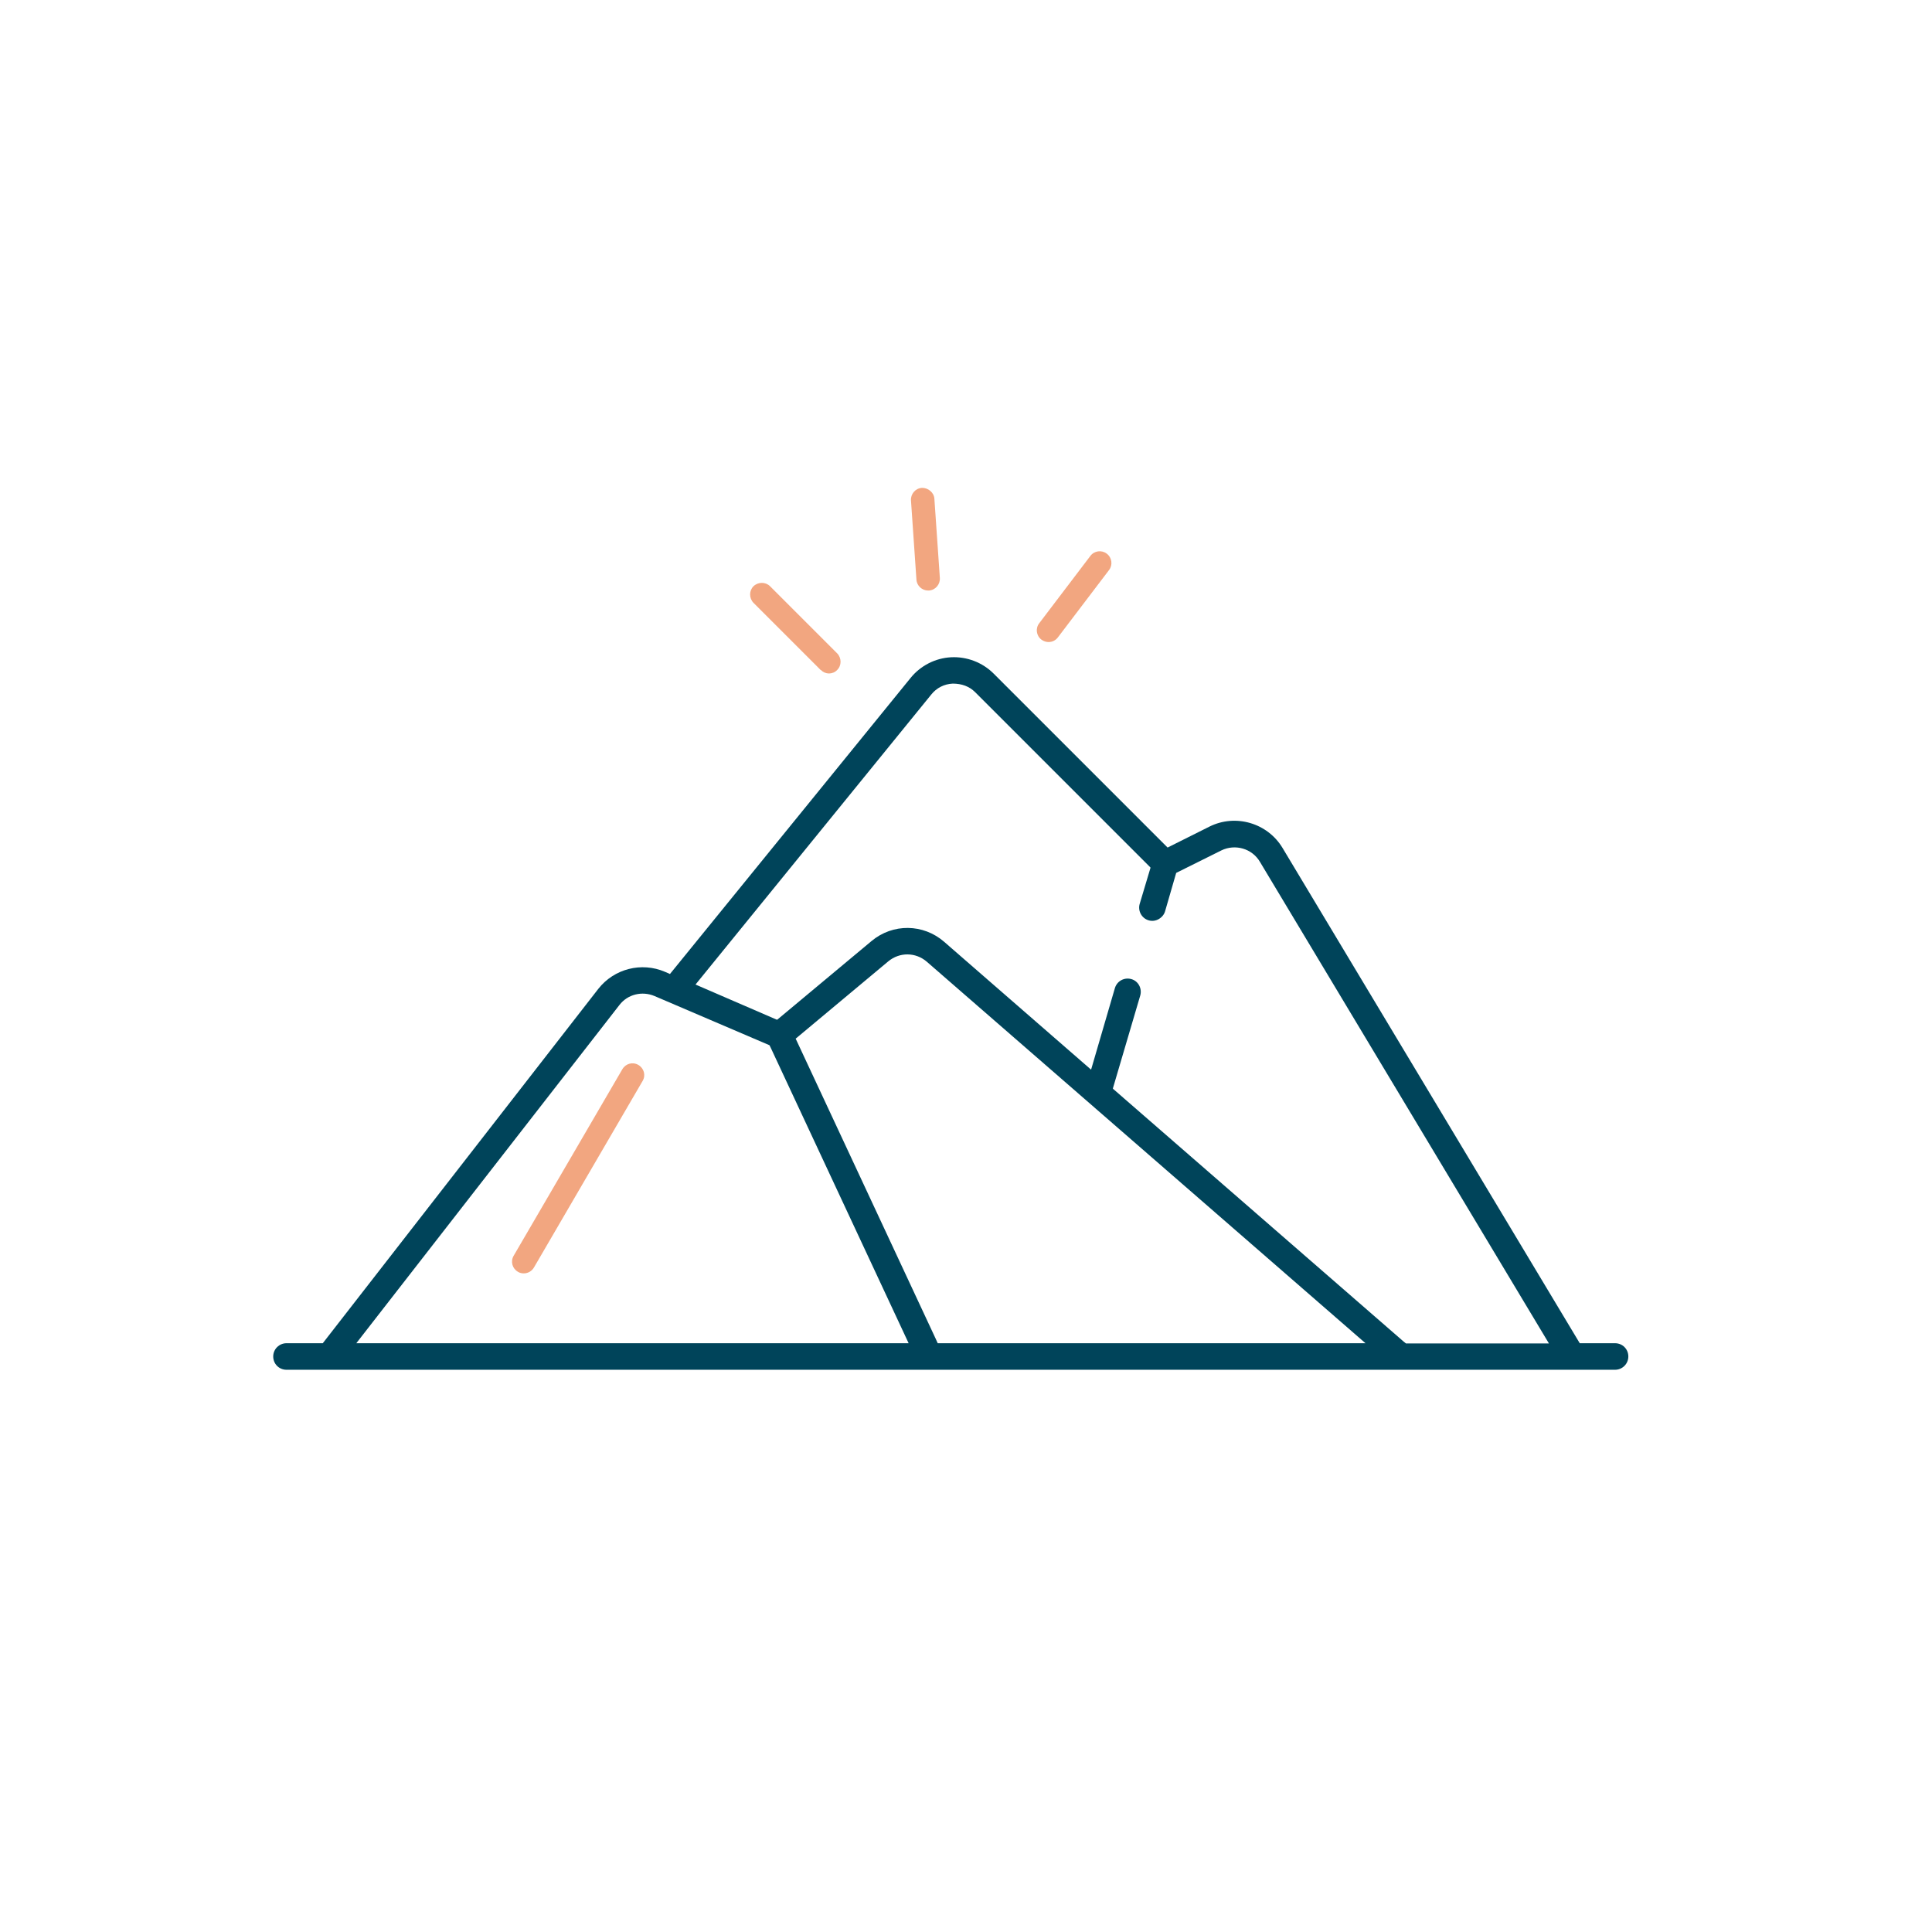 <svg width="96" height="96" viewBox="0 0 96 96" fill="none" xmlns="http://www.w3.org/2000/svg">
<path d="M80.252 66.744H78.497L63.728 42.133C62.982 40.892 61.391 40.426 60.092 41.076L58.017 42.114L57.842 41.939L49.377 33.474C48.815 32.911 48.039 32.62 47.263 32.659C46.477 32.698 45.74 33.076 45.246 33.687L33.29 48.397L33.047 48.291C31.874 47.786 30.516 48.136 29.731 49.134L16.039 66.744H14.235C13.876 66.744 13.576 67.035 13.576 67.403C13.576 67.772 13.867 68.063 14.235 68.063H80.252C80.611 68.063 80.911 67.772 80.911 67.403C80.911 67.035 80.621 66.744 80.252 66.744ZM17.707 66.744L17.765 66.666L30.778 49.939C31.185 49.406 31.903 49.231 32.524 49.493L38.235 51.937L38.293 52.053L45.149 66.744H17.707ZM46.594 66.744L46.507 66.55L39.535 51.607L39.564 51.588L44.141 47.767C44.703 47.302 45.498 47.311 46.051 47.786L67.85 66.744H46.594ZM69.847 66.744L69.75 66.666L55.302 54.099V54.07L56.659 49.464C56.756 49.115 56.562 48.746 56.213 48.65C55.864 48.553 55.505 48.746 55.399 49.096L54.216 53.149L54.157 53.1L46.914 46.797C45.876 45.896 44.364 45.876 43.307 46.759L38.623 50.666H38.594L34.56 48.921L34.599 48.873L46.274 34.511C46.536 34.182 46.914 33.988 47.34 33.968C47.787 33.968 48.165 34.104 48.456 34.395L57.164 43.103V43.132L56.63 44.916C56.582 45.081 56.601 45.265 56.688 45.42C56.776 45.576 56.911 45.682 57.076 45.731C57.241 45.779 57.416 45.76 57.571 45.672C57.726 45.585 57.842 45.45 57.891 45.285L58.444 43.374L60.684 42.259C61.372 41.92 62.216 42.162 62.604 42.822L76.965 66.754H69.857L69.847 66.744Z" fill="#00445A"/>
<path d="M31.719 52.916C31.438 52.751 31.088 52.848 30.924 53.13L25.522 62.4C25.358 62.681 25.454 63.03 25.736 63.195C25.823 63.253 25.93 63.273 26.027 63.273C26.23 63.273 26.424 63.166 26.531 62.982L31.932 53.711C32.097 53.43 32 53.081 31.719 52.916Z" fill="#F2A680"/>
<path d="M40.785 33.29C40.902 33.406 41.047 33.465 41.193 33.465C41.338 33.465 41.493 33.406 41.6 33.29C41.823 33.067 41.823 32.698 41.6 32.466L38.264 29.13C38.041 28.907 37.673 28.907 37.44 29.13C37.217 29.353 37.217 29.721 37.44 29.954L40.776 33.29H40.785Z" fill="#F2A680"/>
<path d="M52.102 31.903C52.276 31.903 52.451 31.826 52.567 31.67L55.108 28.325C55.302 28.073 55.253 27.704 54.992 27.51C54.739 27.316 54.371 27.365 54.177 27.627L51.636 30.972C51.442 31.224 51.491 31.593 51.753 31.787C51.859 31.864 51.986 31.903 52.102 31.903Z" fill="#F2A680"/>
<path d="M46.119 29.343C46.119 29.343 46.148 29.343 46.158 29.343C46.478 29.323 46.72 29.042 46.701 28.722L46.429 24.785C46.41 24.465 46.109 24.233 45.809 24.242C45.489 24.262 45.246 24.543 45.266 24.863L45.537 28.8C45.556 29.11 45.818 29.343 46.119 29.343Z" fill="#F2A680"/>
</svg>
